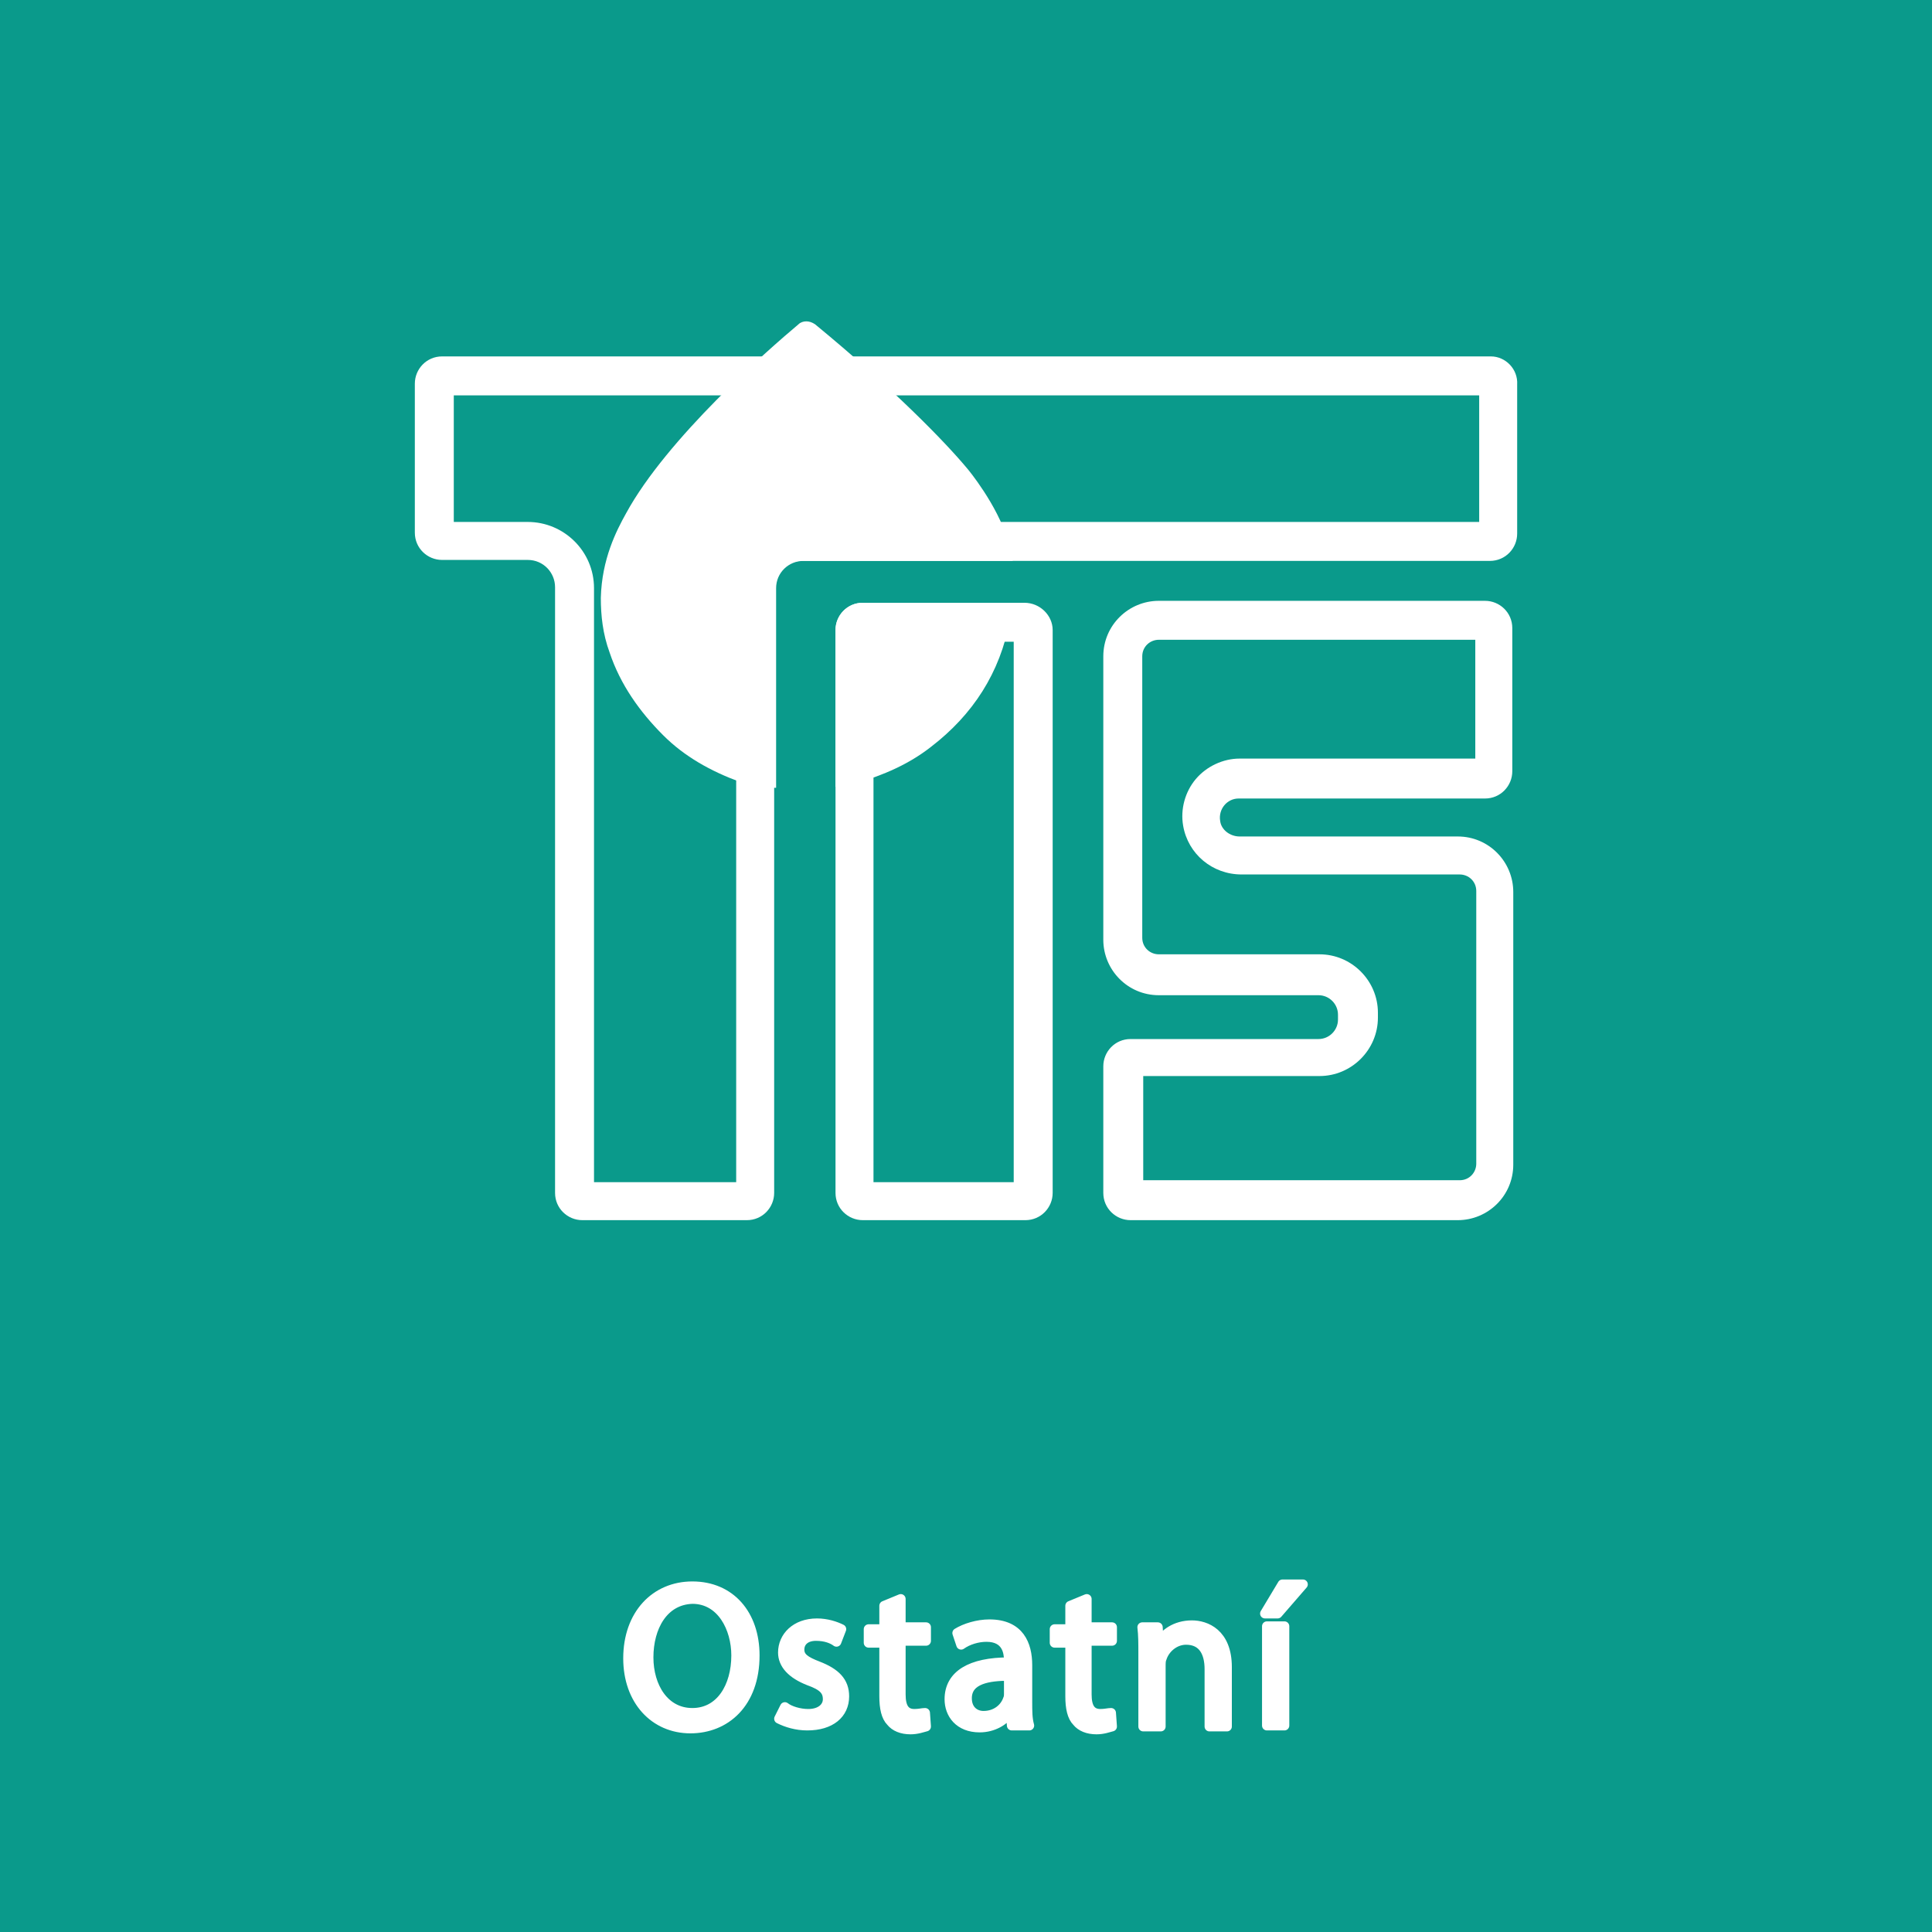 <?xml version="1.0" encoding="utf-8"?>
<!-- Generator: Adobe Illustrator 22.0.1, SVG Export Plug-In . SVG Version: 6.00 Build 0)  -->
<svg version="1.1" id="Vrstva_1" xmlns="http://www.w3.org/2000/svg" xmlns:xlink="http://www.w3.org/1999/xlink" x="0px" y="0px"
	 viewBox="0 0 198.4 198.4" style="enable-background:new 0 0 198.4 198.4;" xml:space="preserve">
<style type="text/css">
	.st0{fill:#0A9A8B;}
	.st1{fill:#FFFFFF;}
	.st2{fill:#FFFFFF;stroke:#FFFFFF;stroke-linecap:round;stroke-linejoin:round;stroke-miterlimit:10;}
</style>
<rect class="st0" width="198.4" height="198.4"/>
<g>
	<g>
		<path class="st1" d="M151.9,40.6v13H82.4c-3.8,0-6.8,3.1-6.8,6.8v61H61v-61c0-3.8-3.1-6.8-6.8-6.8h-7.6v-13H151.9 M153.1,36.6
			H45.4c-1.6,0-2.8,1.3-2.8,2.8v15.3c0,1.6,1.3,2.8,2.8,2.8h8.8c1.6,0,2.8,1.3,2.8,2.8v62.2c0,1.6,1.3,2.8,2.8,2.8h16.9
			c1.6,0,2.8-1.3,2.8-2.8V60.4c0-1.6,1.3-2.8,2.8-2.8h70.7c1.6,0,2.8-1.3,2.8-2.8V39.5C155.9,37.9,154.6,36.6,153.1,36.6L153.1,36.6
			z"/>
	</g>
	<g>
		<path class="st1" d="M77.6,78.6c-0.5-0.1-0.9-0.2-1-0.2c-3.1-1.2-5.3-2.5-7.1-4.3c-2.5-2.5-4.1-5-5-7.7c-0.5-1.7-0.8-3.3-0.8-4.9
			c0.1-3.6,1.5-6.2,2.4-7.8c3.9-7.1,13.3-15.5,16.7-18.5c7.7,6.3,12.9,11.6,15,14.2c0,0,2.5,3.1,3.6,6.2h-19c-1.3,0-2.5,0.5-3.4,1.4
			c-0.9,0.9-1.4,2.1-1.4,3.4L77.6,78.6z"/>
		<path class="st1" d="M82.8,37.8c6.8,5.8,11.5,10.5,13.5,12.9c0.4,0.4,1.2,1.6,2,2.9l-15.8,0c-3.8,0-6.8,3.1-6.8,6.8l0,15.4
			c-2-0.9-3.5-1.9-4.7-3.1c-2.3-2.3-3.7-4.5-4.5-6.9c-0.5-1.5-0.7-2.9-0.7-4.3c0.1-3.1,1.3-5.4,2.1-6.9
			C70.6,49.5,77.1,42.9,82.8,37.8 M82.8,33c-0.3,0-0.6,0.1-0.8,0.3C78.9,35.9,68.5,45,64.3,52.7c-1,1.8-2.5,4.7-2.6,8.7
			c0,1.8,0.2,3.7,0.9,5.6c1.1,3.3,3.1,6.1,5.5,8.5c2.2,2.2,4.9,3.7,7.9,4.8c0.6,0.2,1.5,0.4,2.6,0.5c0.6,0.1,0.9,0.1,1,0.1
			c0,0,0.1,0,0.1,0l0-20.5c0-1.6,1.3-2.8,2.8-2.8l21.5,0c0,0,0-0.1-0.1-0.4c0,0-0.1-0.9-0.4-1.7c-1.1-3.7-4.1-7.3-4.1-7.3
			c-2.4-2.9-7.8-8.4-15.7-14.9C83.4,33.1,83.1,33,82.8,33L82.8,33z"/>
	</g>
	<g>
		<path class="st1" d="M104.1,65.9v55.5H89.7V65.9H104.1 M105.2,61.9H88.6c-1.6,0-2.8,1.3-2.8,2.8v57.8c0,1.6,1.3,2.8,2.8,2.8h16.7
			c1.6,0,2.8-1.3,2.8-2.8V64.7C108.1,63.2,106.8,61.9,105.2,61.9L105.2,61.9z"/>
	</g>
	<g>
		<path class="st1" d="M119,65.7l32.5,0v12.2h-24.2c-1.7,0-3.4,0.8-4.5,2.1c-1.1,1.3-1.6,3.1-1.3,4.8c0.5,2.9,3,5,6,5l3.2,0l19.2,0
			c0.9,0,1.7,0.7,1.7,1.7v28c0,0.9-0.7,1.7-1.7,1.7h-32.5c0-2.7,0-7.3,0-10.7l18.1,0c3.3,0,6-2.7,6-6v-0.5c0-3.3-2.7-6-6-6H119
			c-0.9,0-1.7-0.7-1.7-1.7V67.4C117.3,66.4,118.1,65.7,119,65.7L119,65.7 M119,61.7c-3.1,0-5.7,2.5-5.7,5.7v29.1
			c0,3.1,2.5,5.7,5.7,5.7h16.4c1.1,0,2,0.9,2,2v0.5c0,1.1-0.9,2-2,2l-19.3,0c-1.6,0-2.8,1.3-2.8,2.8c0,3.8,0,10.4,0,13
			c0,1.6,1.3,2.8,2.8,2.8h33.6c3.1,0,5.7-2.5,5.7-5.7v-28c0-3.1-2.5-5.7-5.7-5.7c-7.5,0-14.9,0-22.4,0c-1,0-1.9-0.7-2-1.6
			c-0.2-1.2,0.7-2.3,1.9-2.3h25.3c1.6,0,2.8-1.3,2.8-2.8V64.5c0-1.6-1.3-2.8-2.8-2.8L119,61.7C119,61.7,119,61.7,119,61.7L119,61.7z
			"/>
	</g>
	<g>
		<path class="st1" d="M87.7,64.7c0-0.5,0.4-0.8,0.8-0.8l13,0c-1,4.7-3.4,8.4-7.2,11.3c-1.9,1.4-4,2.5-6.6,3.3V64.7z"/>
		<path class="st1" d="M98.9,65.9c-1.1,3.1-3,5.6-5.8,7.7c-1,0.8-2.1,1.4-3.4,2l0-9.7l4.9,0h0.2L98.9,65.9 M103.9,61.9
			c-0.3,0-8.8,0-9.1,0c0,0-0.1,0-0.2,0c-0.9,0-3.8,0-6,0c-1.6,0-2.8,1.3-2.8,2.8l0,16.1c0.3,0,0.6-0.1,0.9-0.1
			c0.5-0.1,1-0.2,1.3-0.3c2.7-0.8,5.3-1.9,7.6-3.7c4.3-3.3,7.1-7.6,8.1-13c0.1-0.5,0.2-1,0.2-1C103.9,62.5,103.9,62.2,103.9,61.9
			L103.9,61.9z"/>
	</g>
</g>
<g>
	<path class="st2" d="M77.5,170c0,4.9-3,7.5-6.6,7.5c-3.7,0-6.4-2.9-6.4-7.2c0-4.5,2.8-7.4,6.6-7.4C75,162.9,77.5,165.8,77.5,170z
		 M66.6,170.2c0,3,1.6,5.7,4.5,5.7c2.9,0,4.5-2.7,4.5-5.9c0-2.8-1.5-5.8-4.5-5.8C68.1,164.3,66.6,167.1,66.6,170.2z"/>
	<path class="st2" d="M80.6,175.3c0.5,0.4,1.5,0.7,2.4,0.7c1.3,0,2-0.7,2-1.5c0-0.9-0.5-1.4-1.9-1.9c-1.8-0.7-2.7-1.7-2.7-2.9
		c0-1.6,1.3-3,3.5-3c1,0,1.9,0.3,2.5,0.6l-0.5,1.3c-0.4-0.3-1.1-0.6-2.1-0.6c-1.1,0-1.7,0.6-1.7,1.4c0,0.8,0.6,1.2,1.9,1.7
		c1.8,0.7,2.7,1.6,2.7,3.1c0,1.8-1.4,3-3.8,3c-1.1,0-2.1-0.3-2.9-0.7L80.6,175.3z"/>
	<path class="st2" d="M92.5,164.2v2.9h2.6v1.4h-2.6v5.5c0,1.3,0.4,2,1.4,2c0.5,0,0.8-0.1,1.1-0.1l0.1,1.4c-0.4,0.1-0.9,0.3-1.6,0.3
		c-0.9,0-1.6-0.3-2-0.8c-0.5-0.5-0.7-1.4-0.7-2.6v-5.5h-1.6v-1.4h1.6v-2.4L92.5,164.2z"/>
	<path class="st2" d="M103.9,177.2l-0.1-1.3h-0.1c-0.6,0.8-1.7,1.5-3.1,1.5c-2.1,0-3.1-1.4-3.1-2.9c0-2.5,2.2-3.8,6.1-3.8v-0.2
		c0-0.8-0.2-2.4-2.3-2.4c-0.9,0-1.9,0.3-2.6,0.8l-0.4-1.2c0.8-0.5,2.1-0.9,3.3-0.9c3.1,0,3.9,2.1,3.9,4.2v3.8c0,0.9,0,1.7,0.2,2.4
		H103.9z M103.6,172.1c-2,0-4.3,0.3-4.3,2.3c0,1.2,0.8,1.8,1.7,1.8c1.3,0,2.2-0.8,2.5-1.7c0.1-0.2,0.1-0.4,0.1-0.6V172.1z"/>
	<path class="st2" d="M111.6,164.2v2.9h2.6v1.4h-2.6v5.5c0,1.3,0.4,2,1.4,2c0.5,0,0.8-0.1,1.1-0.1l0.1,1.4c-0.4,0.1-0.9,0.3-1.6,0.3
		c-0.9,0-1.6-0.3-2-0.8c-0.5-0.5-0.7-1.4-0.7-2.6v-5.5h-1.6v-1.4h1.6v-2.4L111.6,164.2z"/>
	<path class="st2" d="M117.4,169.8c0-1,0-1.9-0.1-2.7h1.6l0.1,1.7h0c0.5-1,1.7-1.9,3.4-1.9c1.4,0,3.6,0.8,3.6,4.3v6.1h-1.8v-5.9
		c0-1.6-0.6-3-2.4-3c-1.2,0-2.2,0.9-2.5,1.9c-0.1,0.2-0.1,0.5-0.1,0.9v6.1h-1.8V169.8z"/>
	<path class="st2" d="M133.8,162.7l-2.6,3h-1.3l1.8-3H133.8z M130.1,177.2v-10.2h1.8v10.2H130.1z"/>
</g>
<g>
</g>
<g>
</g>
<g>
</g>
<g>
</g>
<g>
</g>
</svg>
